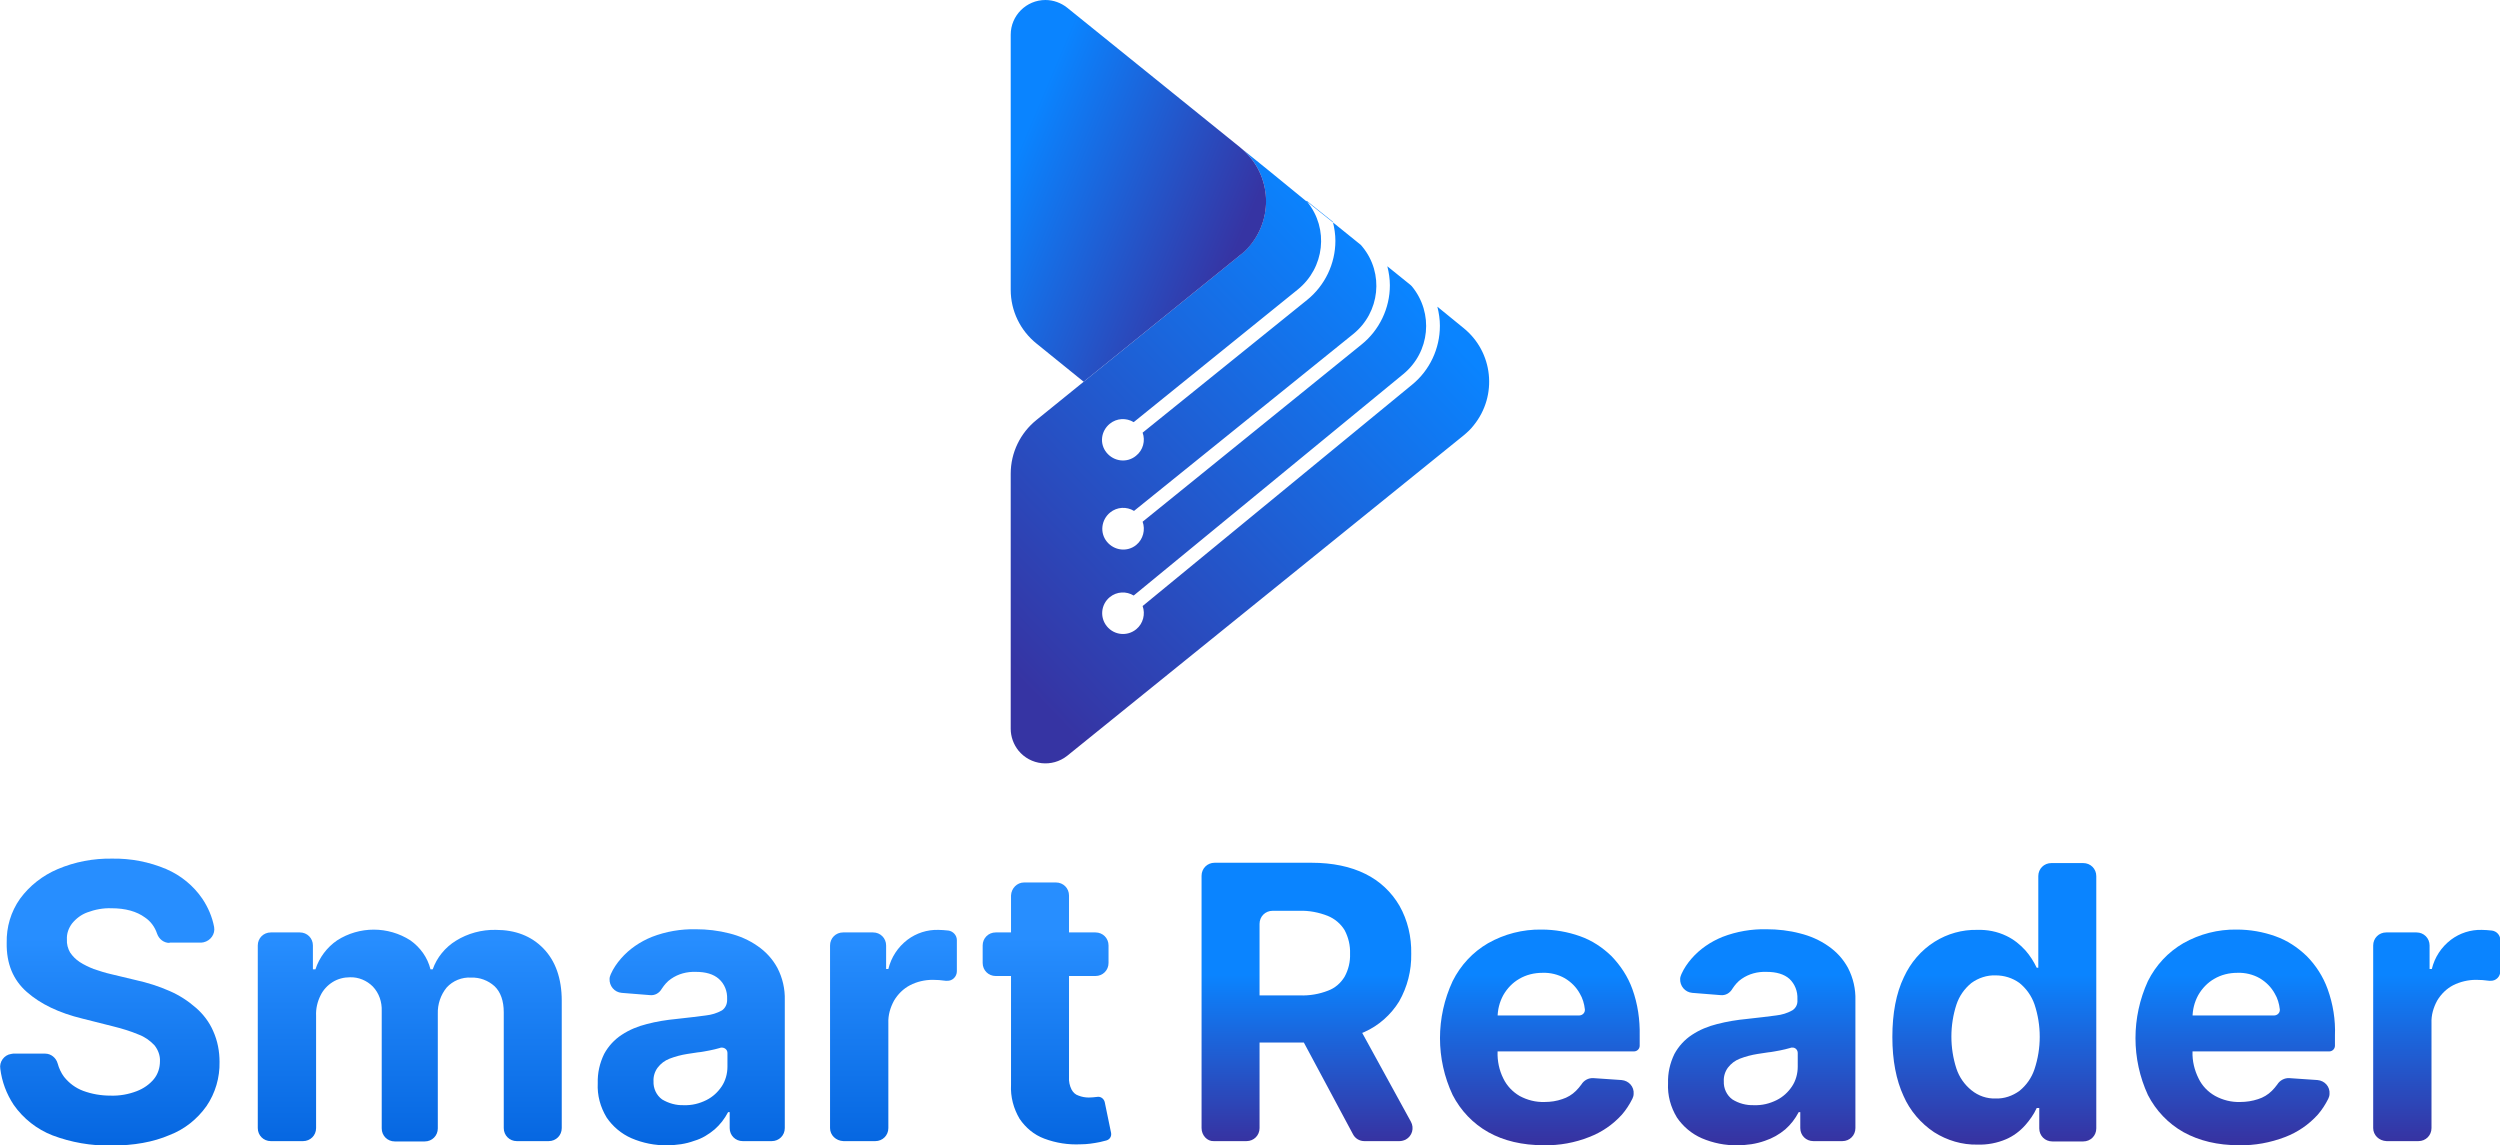 <svg width="179" height="82" viewBox="0 0 179 82" fill="none" xmlns="http://www.w3.org/2000/svg">
<g clip-path="url(#clip0_2930_3890)">
<path d="M93.561 14.418L90.869 12.232L93.561 14.418Z" fill="url(#paint0_linear_2930_3890)"/>
<path d="M104.786 23.484L102.915 21.958C103.029 22.413 103.097 22.869 103.097 23.324C103.097 24.964 102.367 26.513 101.112 27.538L81.812 43.392C82.017 43.961 81.857 44.644 81.355 45.054C80.717 45.578 79.781 45.487 79.257 44.849C78.732 44.212 78.823 43.278 79.462 42.754C79.964 42.344 80.648 42.321 81.173 42.64L100.474 26.787C102.39 25.215 102.664 22.413 101.09 20.5C101.067 20.477 101.044 20.454 101.021 20.432L100.998 20.409L99.333 19.065C99.447 19.52 99.515 19.976 99.515 20.432C99.515 22.072 98.763 23.643 97.485 24.668L81.812 37.355C82.017 37.925 81.857 38.608 81.355 39.018C80.717 39.542 79.781 39.428 79.257 38.79C78.732 38.153 78.846 37.219 79.485 36.695C79.987 36.285 80.671 36.262 81.196 36.581L96.892 23.917C98.808 22.368 99.105 19.566 97.553 17.675C97.508 17.63 97.485 17.584 97.439 17.539L95.409 15.899L93.561 14.418L93.515 14.395L90.869 12.232L88.838 10.592C89.089 10.797 89.34 11.047 89.546 11.298C91.257 13.416 90.937 16.537 88.816 18.245L77.591 27.333L74.215 30.067C73.051 31 72.367 32.413 72.367 33.916V52.184C72.367 52.753 72.572 53.3 72.914 53.733C73.781 54.803 75.332 54.963 76.405 54.12L104.786 31.183C105.059 30.955 105.31 30.727 105.516 30.454C107.249 28.313 106.907 25.192 104.786 23.484ZM79.462 30.34C79.964 29.93 80.648 29.907 81.173 30.226L92.922 20.728C94.838 19.179 95.158 16.377 93.607 14.464C93.584 14.441 93.561 14.418 93.538 14.373L93.584 14.395L95.432 15.876C95.546 16.332 95.614 16.787 95.614 17.243C95.614 18.883 94.861 20.454 93.584 21.479L81.812 30.978C82.017 31.547 81.857 32.23 81.332 32.64C80.694 33.164 79.758 33.05 79.234 32.413C78.709 31.775 78.823 30.864 79.462 30.34Z" fill="url(#paint1_linear_2930_3890)"/>
<path d="M88.793 18.268L77.591 27.333L74.215 24.6C73.051 23.666 72.367 22.254 72.367 20.751V2.483C72.367 1.116 73.484 0 74.853 0C75.424 0 75.971 0.205 76.405 0.547L88.816 10.569L88.838 10.592C90.96 12.323 91.257 15.443 89.523 17.562C89.295 17.835 89.067 18.063 88.793 18.268Z" fill="url(#paint2_linear_2930_3890)"/>
<path d="M12.137 67.513C11.726 67.513 11.384 67.24 11.247 66.853C11.088 66.374 10.791 65.965 10.38 65.691C9.787 65.258 8.989 65.031 7.985 65.031C7.392 65.008 6.799 65.122 6.251 65.327C5.818 65.486 5.453 65.76 5.156 66.124C4.905 66.466 4.768 66.853 4.791 67.263C4.768 67.582 4.859 67.923 5.019 68.197C5.202 68.47 5.43 68.698 5.704 68.88C6.023 69.085 6.365 69.245 6.707 69.381C7.118 69.518 7.529 69.654 7.939 69.746L9.742 70.178C10.563 70.361 11.361 70.611 12.137 70.953C12.822 71.249 13.46 71.659 14.031 72.16C14.555 72.616 14.989 73.185 15.263 73.823C15.582 74.529 15.719 75.281 15.719 76.032C15.742 77.148 15.422 78.264 14.784 79.198C14.122 80.132 13.209 80.861 12.137 81.271C10.974 81.772 9.582 82.023 7.962 82.023C6.525 82.046 5.088 81.795 3.764 81.294C2.646 80.861 1.665 80.087 0.981 79.107C0.456 78.31 0.137 77.445 0.023 76.533C-0.068 76.032 0.297 75.531 0.798 75.463C0.844 75.463 0.89 75.44 0.935 75.44H3.24C3.65 75.44 4.015 75.736 4.129 76.146C4.221 76.488 4.38 76.829 4.586 77.103C4.951 77.558 5.407 77.9 5.955 78.105C6.57 78.333 7.232 78.447 7.917 78.447C8.555 78.469 9.194 78.356 9.787 78.128C10.266 77.946 10.7 77.65 11.019 77.262C11.316 76.898 11.453 76.442 11.453 75.987C11.476 75.577 11.316 75.167 11.065 74.848C10.745 74.506 10.358 74.233 9.924 74.073C9.331 73.823 8.715 73.641 8.076 73.481L5.909 72.934C4.221 72.525 2.897 71.887 1.916 71.021C0.935 70.156 0.456 68.994 0.479 67.513C0.456 66.374 0.776 65.281 1.437 64.347C2.122 63.413 3.057 62.684 4.129 62.229C5.361 61.705 6.685 61.455 8.031 61.477C9.354 61.455 10.677 61.705 11.909 62.229C12.959 62.684 13.848 63.413 14.487 64.347C14.898 64.962 15.194 65.646 15.331 66.374C15.422 66.876 15.08 67.354 14.578 67.468C14.533 67.468 14.464 67.491 14.419 67.491H12.137V67.513Z" fill="url(#paint3_linear_2930_3890)"/>
<path d="M18.457 80.77V67.695C18.457 67.172 18.867 66.762 19.392 66.762H21.468C21.993 66.762 22.404 67.172 22.404 67.695V69.404H22.586C22.86 68.561 23.407 67.832 24.137 67.331C25.734 66.306 27.788 66.306 29.385 67.331C30.092 67.832 30.617 68.561 30.822 69.404H30.982C31.278 68.561 31.871 67.832 32.647 67.354C33.491 66.83 34.495 66.557 35.499 66.579C36.891 66.579 38.031 67.012 38.898 67.9C39.765 68.789 40.221 70.042 40.221 71.659V80.77C40.221 81.294 39.811 81.704 39.286 81.704H37.005C36.48 81.704 36.069 81.294 36.069 80.77V72.479C36.069 71.659 35.841 71.021 35.408 70.611C34.951 70.201 34.358 69.973 33.742 69.996C33.081 69.95 32.419 70.224 31.985 70.702C31.552 71.226 31.324 71.909 31.347 72.593V80.793C31.347 81.317 30.936 81.727 30.411 81.727H28.267C27.742 81.727 27.331 81.317 27.331 80.793V72.388C27.354 71.75 27.149 71.112 26.693 70.634C26.259 70.201 25.666 69.951 25.05 69.973C24.616 69.973 24.183 70.087 23.818 70.315C23.453 70.543 23.134 70.884 22.951 71.272C22.723 71.727 22.609 72.228 22.632 72.729V80.77C22.632 81.294 22.221 81.704 21.696 81.704H19.392C18.867 81.704 18.457 81.294 18.457 80.77Z" fill="url(#paint4_linear_2930_3890)"/>
<path d="M47.773 82C46.906 82.023 46.016 81.841 45.218 81.499C44.488 81.18 43.872 80.656 43.438 80.018C42.982 79.267 42.754 78.424 42.799 77.558C42.777 76.829 42.936 76.123 43.256 75.463C43.552 74.916 43.986 74.438 44.511 74.096C45.058 73.732 45.674 73.481 46.313 73.322C46.997 73.139 47.727 73.025 48.434 72.957C49.301 72.866 50.009 72.775 50.533 72.707C50.944 72.661 51.332 72.547 51.697 72.342C51.925 72.183 52.062 71.909 52.062 71.613V71.522C52.085 70.975 51.88 70.452 51.469 70.087C51.081 69.746 50.533 69.586 49.826 69.586C49.187 69.563 48.571 69.723 48.047 70.087C47.773 70.269 47.568 70.52 47.385 70.793C47.203 71.112 46.883 71.294 46.518 71.249L44.511 71.089C43.986 71.044 43.621 70.588 43.644 70.087C43.644 69.973 43.689 69.859 43.735 69.746C43.917 69.335 44.168 68.971 44.465 68.629C45.058 67.946 45.834 67.422 46.678 67.081C47.682 66.693 48.754 66.511 49.826 66.534C50.625 66.534 51.423 66.625 52.222 66.83C52.952 67.012 53.636 67.308 54.252 67.741C54.845 68.151 55.324 68.675 55.667 69.313C56.032 70.019 56.214 70.816 56.191 71.613V80.77C56.191 81.294 55.781 81.704 55.256 81.704H53.18C52.655 81.704 52.245 81.294 52.245 80.77V79.631H52.13C51.88 80.109 51.56 80.519 51.172 80.861C50.739 81.225 50.26 81.522 49.712 81.681C49.096 81.909 48.434 82 47.773 82ZM48.959 79.13C49.53 79.153 50.077 79.016 50.579 78.766C51.035 78.538 51.4 78.196 51.674 77.786C51.948 77.376 52.085 76.875 52.085 76.374V75.394C52.085 75.167 51.902 75.007 51.674 75.007C51.629 75.007 51.583 75.007 51.56 75.03C51.309 75.098 51.058 75.167 50.807 75.212C50.533 75.258 50.26 75.326 49.963 75.349L49.21 75.463C48.777 75.531 48.343 75.645 47.933 75.804C47.59 75.941 47.317 76.146 47.089 76.442C46.883 76.716 46.769 77.08 46.792 77.422C46.769 77.923 46.997 78.424 47.408 78.72C47.864 78.993 48.412 79.153 48.959 79.13Z" fill="url(#paint5_linear_2930_3890)"/>
<path d="M59.431 80.77V67.696C59.431 67.172 59.842 66.762 60.366 66.762H62.511C63.035 66.762 63.446 67.172 63.446 67.696V69.381H63.606C63.811 68.538 64.29 67.81 64.975 67.286C65.614 66.807 66.389 66.557 67.188 66.58C67.416 66.58 67.644 66.602 67.872 66.625H67.895C68.237 66.671 68.511 66.967 68.511 67.308V69.541C68.511 69.928 68.192 70.247 67.804 70.224C67.781 70.224 67.735 70.224 67.713 70.224C67.393 70.178 67.074 70.156 66.777 70.156C66.207 70.156 65.636 70.292 65.157 70.543C64.678 70.793 64.29 71.181 64.017 71.636C63.743 72.137 63.583 72.684 63.606 73.253V80.77C63.606 81.294 63.195 81.704 62.67 81.704H60.389C59.842 81.681 59.431 81.271 59.431 80.77Z" fill="url(#paint6_linear_2930_3890)"/>
<path d="M79.371 67.696V68.948C79.371 69.472 78.96 69.882 78.435 69.882H71.294C70.769 69.882 70.359 69.472 70.359 68.948V67.696C70.359 67.172 70.769 66.762 71.294 66.762H78.435C78.96 66.762 79.371 67.172 79.371 67.696ZM73.325 63.185H75.606C76.131 63.185 76.541 63.596 76.541 64.119V77.126C76.519 77.422 76.587 77.74 76.724 78.014C76.838 78.219 76.998 78.378 77.226 78.447C77.454 78.538 77.705 78.583 77.956 78.583C78.161 78.583 78.344 78.561 78.549 78.538C78.8 78.492 79.028 78.652 79.097 78.902L79.553 81.112C79.599 81.362 79.462 81.59 79.211 81.658L78.754 81.772C78.298 81.863 77.842 81.932 77.386 81.932C76.496 81.977 75.606 81.841 74.762 81.522C74.032 81.248 73.439 80.747 73.005 80.109C72.572 79.381 72.344 78.538 72.389 77.672V64.119C72.412 63.596 72.823 63.185 73.325 63.185Z" fill="url(#paint7_linear_2930_3890)"/>
<path d="M86.032 80.77V62.707C86.032 62.183 86.443 61.773 86.968 61.773H93.903C95.409 61.773 96.709 62.047 97.759 62.571C98.785 63.072 99.629 63.869 100.2 64.848C100.793 65.896 101.067 67.081 101.044 68.288C101.067 69.495 100.77 70.657 100.177 71.704C99.584 72.661 98.717 73.436 97.69 73.891C96.618 74.392 95.295 74.643 93.766 74.643H89.431C88.907 74.643 88.496 74.233 88.496 73.709V72.206C88.496 71.682 88.907 71.272 89.431 71.272H93.082C93.766 71.294 94.451 71.181 95.089 70.93C95.591 70.748 96.002 70.383 96.276 69.928C96.55 69.427 96.686 68.857 96.664 68.288C96.686 67.696 96.55 67.126 96.276 66.602C96.002 66.147 95.569 65.782 95.067 65.577C94.428 65.327 93.743 65.19 93.036 65.213H91.12C90.595 65.213 90.184 65.623 90.184 66.147V80.77C90.184 81.294 89.774 81.704 89.249 81.704H86.899C86.443 81.727 86.032 81.294 86.032 80.77ZM97.074 73.117L101.021 80.314C101.272 80.77 101.112 81.34 100.656 81.59C100.519 81.658 100.36 81.704 100.2 81.704H97.69C97.348 81.704 97.029 81.522 96.869 81.203L93.013 74.005C92.785 73.549 92.945 72.98 93.401 72.752C93.538 72.684 93.675 72.638 93.835 72.638H96.276C96.595 72.638 96.915 72.821 97.074 73.117Z" fill="url(#paint8_linear_2930_3890)"/>
<path d="M110.535 82C109.006 82 107.66 81.681 106.565 81.066C105.47 80.451 104.58 79.517 104.01 78.401C102.801 75.827 102.801 72.843 104.01 70.247C104.58 69.108 105.447 68.174 106.542 67.536C107.706 66.876 109.029 66.534 110.375 66.557C111.31 66.557 112.246 66.716 113.136 67.035C113.98 67.331 114.733 67.832 115.371 68.447C116.033 69.131 116.558 69.928 116.877 70.816C117.265 71.887 117.425 73.026 117.402 74.142V74.871C117.402 75.098 117.219 75.281 116.991 75.281H105.173C104.945 75.281 104.763 75.098 104.763 74.871V73.117C104.763 72.889 104.945 72.707 105.173 72.707H113.067C113.295 72.707 113.478 72.525 113.478 72.32C113.478 72.297 113.478 72.297 113.478 72.274C113.432 71.864 113.318 71.477 113.113 71.135C112.862 70.68 112.497 70.315 112.04 70.042C111.561 69.768 110.991 69.632 110.443 69.654C109.85 69.654 109.28 69.791 108.778 70.087C108.299 70.361 107.911 70.771 107.637 71.249C107.364 71.75 107.227 72.297 107.227 72.866V75.303C107.204 75.964 107.341 76.624 107.637 77.217C107.888 77.741 108.299 78.173 108.801 78.469C109.348 78.766 109.964 78.925 110.603 78.902C111.037 78.902 111.47 78.834 111.858 78.697C112.223 78.583 112.565 78.378 112.839 78.105C112.976 77.968 113.113 77.809 113.227 77.65C113.409 77.353 113.729 77.171 114.094 77.194L116.101 77.331C116.626 77.376 117.014 77.809 116.968 78.333C116.968 78.447 116.923 78.583 116.877 78.674C116.672 79.085 116.421 79.472 116.124 79.813C115.485 80.519 114.687 81.066 113.797 81.408C112.771 81.818 111.653 82.023 110.535 82Z" fill="url(#paint9_linear_2930_3890)"/>
<path d="M124.406 82C123.539 82.023 122.649 81.841 121.851 81.499C121.12 81.18 120.505 80.656 120.071 80.018C119.615 79.267 119.387 78.424 119.432 77.558C119.409 76.829 119.569 76.123 119.889 75.463C120.185 74.916 120.619 74.438 121.143 74.096C121.691 73.732 122.307 73.481 122.946 73.322C123.653 73.139 124.36 73.025 125.067 72.957C125.934 72.866 126.642 72.775 127.166 72.707C127.577 72.661 127.965 72.547 128.33 72.342C128.581 72.183 128.718 71.909 128.695 71.613V71.522C128.718 70.975 128.512 70.452 128.124 70.087C127.737 69.746 127.189 69.586 126.482 69.586C125.843 69.563 125.227 69.723 124.702 70.087C124.429 70.269 124.223 70.52 124.041 70.793C123.858 71.112 123.539 71.294 123.174 71.249L121.166 71.089C120.641 71.044 120.276 70.588 120.299 70.087C120.299 69.973 120.345 69.859 120.39 69.746C120.573 69.335 120.824 68.971 121.12 68.629C121.714 67.946 122.489 67.422 123.333 67.081C124.337 66.693 125.41 66.511 126.482 66.534C127.28 66.534 128.102 66.625 128.877 66.83C129.607 67.012 130.292 67.308 130.908 67.741C131.501 68.151 131.98 68.675 132.322 69.313C132.687 70.019 132.87 70.816 132.847 71.613V80.77C132.847 81.294 132.436 81.704 131.912 81.704H129.835C129.311 81.704 128.9 81.294 128.9 80.77V79.631H128.786C128.535 80.109 128.216 80.519 127.828 80.861C127.394 81.225 126.915 81.499 126.368 81.681C125.729 81.909 125.067 82 124.406 82ZM125.592 79.13C126.162 79.153 126.71 79.016 127.212 78.766C127.668 78.538 128.033 78.196 128.307 77.786C128.581 77.376 128.718 76.875 128.718 76.374V75.394C128.718 75.167 128.535 74.984 128.307 75.007C128.261 75.007 128.216 75.007 128.193 75.03C127.942 75.098 127.691 75.167 127.44 75.212C127.166 75.258 126.87 75.326 126.596 75.349L125.843 75.463C125.41 75.531 124.976 75.645 124.565 75.804C124.223 75.941 123.949 76.146 123.721 76.442C123.516 76.716 123.402 77.08 123.425 77.422C123.402 77.923 123.63 78.424 124.041 78.72C124.474 78.993 125.022 79.153 125.592 79.13Z" fill="url(#paint10_linear_2930_3890)"/>
<path d="M141.585 81.954C140.49 81.977 139.417 81.658 138.482 81.066C137.524 80.428 136.748 79.517 136.292 78.469C135.767 77.331 135.493 75.918 135.493 74.256C135.493 72.547 135.767 71.112 136.315 69.973C136.794 68.926 137.547 68.037 138.528 67.422C139.44 66.853 140.49 66.557 141.562 66.579C142.292 66.557 142.999 66.693 143.661 67.012C144.186 67.263 144.642 67.627 145.03 68.06C145.349 68.424 145.623 68.857 145.828 69.29H145.942V62.73C145.942 62.206 146.353 61.796 146.878 61.796H149.159C149.684 61.796 150.094 62.206 150.094 62.73V80.793C150.094 81.317 149.684 81.727 149.159 81.727H146.946C146.421 81.727 146.011 81.317 146.011 80.793V79.335H145.828C145.623 79.791 145.326 80.201 145.007 80.565C144.619 80.998 144.163 81.34 143.638 81.567C142.999 81.841 142.292 81.977 141.585 81.954ZM142.885 78.652C143.501 78.674 144.094 78.469 144.596 78.105C145.098 77.695 145.463 77.171 145.669 76.556C146.17 75.053 146.17 73.413 145.669 71.909C145.463 71.317 145.098 70.793 144.596 70.383C144.094 70.019 143.501 69.837 142.885 69.837C142.269 69.814 141.653 70.019 141.151 70.383C140.649 70.793 140.284 71.317 140.079 71.932C139.6 73.413 139.6 75.03 140.079 76.511C140.284 77.126 140.649 77.65 141.151 78.059C141.653 78.469 142.269 78.674 142.885 78.652Z" fill="url(#paint11_linear_2930_3890)"/>
<path d="M160.315 82C158.787 82 157.463 81.681 156.346 81.066C155.25 80.451 154.361 79.517 153.79 78.401C152.604 75.827 152.604 72.843 153.79 70.247C154.361 69.108 155.228 68.174 156.323 67.536C157.486 66.876 158.81 66.534 160.156 66.557C161.091 66.557 162.026 66.716 162.916 67.035C163.76 67.331 164.513 67.832 165.152 68.447C165.813 69.108 166.338 69.928 166.658 70.816C167.045 71.887 167.228 73.026 167.182 74.142V74.871C167.182 75.098 167 75.281 166.772 75.281H154.931C154.703 75.281 154.52 75.098 154.52 74.871V73.117C154.52 72.889 154.703 72.707 154.931 72.707H162.825C163.053 72.707 163.235 72.525 163.235 72.32C163.235 72.297 163.235 72.297 163.235 72.274C163.19 71.864 163.076 71.477 162.87 71.135C162.619 70.68 162.254 70.315 161.798 70.042C161.319 69.768 160.749 69.632 160.201 69.654C159.608 69.654 159.038 69.791 158.536 70.087C158.057 70.361 157.669 70.771 157.395 71.249C157.121 71.75 156.984 72.297 156.984 72.866V75.303C156.962 75.964 157.121 76.624 157.418 77.217C157.669 77.741 158.079 78.173 158.604 78.469C159.152 78.766 159.768 78.925 160.406 78.902C160.84 78.902 161.273 78.834 161.684 78.697C162.049 78.583 162.391 78.378 162.665 78.105C162.802 77.968 162.939 77.809 163.053 77.65C163.235 77.353 163.578 77.171 163.92 77.194L165.928 77.331C166.452 77.376 166.84 77.809 166.794 78.333C166.794 78.447 166.749 78.583 166.703 78.674C166.498 79.085 166.247 79.472 165.95 79.813C165.312 80.519 164.513 81.066 163.623 81.408C162.551 81.818 161.433 82.023 160.315 82Z" fill="url(#paint12_linear_2930_3890)"/>
<path d="M169.92 80.77V67.696C169.92 67.172 170.331 66.762 170.855 66.762H173.023C173.547 66.762 173.958 67.172 173.958 67.696V69.381H174.118C174.323 68.538 174.802 67.81 175.487 67.286C176.125 66.807 176.901 66.557 177.7 66.58C177.928 66.58 178.156 66.602 178.384 66.625H178.407C178.772 66.671 179.023 66.967 179.023 67.308V69.541C179.023 69.928 178.703 70.247 178.316 70.224C178.293 70.224 178.247 70.224 178.224 70.224C177.905 70.178 177.585 70.156 177.289 70.156C176.719 70.156 176.148 70.292 175.646 70.543C175.167 70.793 174.779 71.181 174.506 71.636C174.232 72.137 174.072 72.684 174.095 73.253V80.77C174.095 81.294 173.684 81.704 173.16 81.704H170.878C170.331 81.681 169.92 81.271 169.92 80.77Z" fill="url(#paint13_linear_2930_3890)"/>
</g>
<defs>
<linearGradient id="paint0_linear_2930_3890" x1="92.368" y1="13.177" x2="92.072" y2="13.469" gradientUnits="userSpaceOnUse">
<stop stop-color="#5174F2"/>
<stop offset="1" stop-color="#1239C6"/>
</linearGradient>
<linearGradient id="paint1_linear_2930_3890" x1="70.464" y1="46.081" x2="98.826" y2="18.896" gradientUnits="userSpaceOnUse">
<stop stop-color="#3634A3"/>
<stop offset="1" stop-color="#0A84FF"/>
</linearGradient>
<linearGradient id="paint2_linear_2930_3890" x1="88.174" y1="18.606" x2="72.415" y2="11.939" gradientUnits="userSpaceOnUse">
<stop stop-color="#3634A3"/>
<stop offset="1" stop-color="#0A84FF"/>
</linearGradient>
<linearGradient id="paint3_linear_2930_3890" x1="7.858" y1="67.142" x2="7.858" y2="81.713" gradientUnits="userSpaceOnUse">
<stop stop-color="#278EFF"/>
<stop offset="1" stop-color="#0667E1"/>
</linearGradient>
<linearGradient id="paint4_linear_2930_3890" x1="29.349" y1="67.142" x2="29.349" y2="81.711" gradientUnits="userSpaceOnUse">
<stop stop-color="#278EFF"/>
<stop offset="1" stop-color="#0667E1"/>
</linearGradient>
<linearGradient id="paint5_linear_2930_3890" x1="49.502" y1="67.142" x2="49.502" y2="81.713" gradientUnits="userSpaceOnUse">
<stop stop-color="#278EFF"/>
<stop offset="1" stop-color="#0667E1"/>
</linearGradient>
<linearGradient id="paint6_linear_2930_3890" x1="63.966" y1="67.142" x2="63.966" y2="81.711" gradientUnits="userSpaceOnUse">
<stop stop-color="#278EFF"/>
<stop offset="1" stop-color="#0667E1"/>
</linearGradient>
<linearGradient id="paint7_linear_2930_3890" x1="74.957" y1="67.142" x2="74.957" y2="81.713" gradientUnits="userSpaceOnUse">
<stop stop-color="#278EFF"/>
<stop offset="1" stop-color="#0667E1"/>
</linearGradient>
<linearGradient id="paint8_linear_2930_3890" x1="93.584" y1="81.524" x2="93.584" y2="69.784" gradientUnits="userSpaceOnUse">
<stop stop-color="#3634A3"/>
<stop offset="1" stop-color="#0A84FF"/>
</linearGradient>
<linearGradient id="paint9_linear_2930_3890" x1="110.266" y1="81.524" x2="110.266" y2="69.784" gradientUnits="userSpaceOnUse">
<stop stop-color="#3634A3"/>
<stop offset="1" stop-color="#0A84FF"/>
</linearGradient>
<linearGradient id="paint10_linear_2930_3890" x1="126.126" y1="81.524" x2="126.126" y2="69.784" gradientUnits="userSpaceOnUse">
<stop stop-color="#3634A3"/>
<stop offset="1" stop-color="#0A84FF"/>
</linearGradient>
<linearGradient id="paint11_linear_2930_3890" x1="142.802" y1="81.524" x2="142.802" y2="69.784" gradientUnits="userSpaceOnUse">
<stop stop-color="#3634A3"/>
<stop offset="1" stop-color="#0A84FF"/>
</linearGradient>
<linearGradient id="paint12_linear_2930_3890" x1="160.046" y1="81.524" x2="160.046" y2="69.784" gradientUnits="userSpaceOnUse">
<stop stop-color="#3634A3"/>
<stop offset="1" stop-color="#0A84FF"/>
</linearGradient>
<linearGradient id="paint13_linear_2930_3890" x1="174.449" y1="81.524" x2="174.449" y2="69.784" gradientUnits="userSpaceOnUse">
<stop stop-color="#3634A3"/>
<stop offset="1" stop-color="#0A84FF"/>
</linearGradient>
<clipPath id="clip0_2930_3890">
<rect width="179" height="82" fill="white"/>
</clipPath>
</defs>
</svg>
